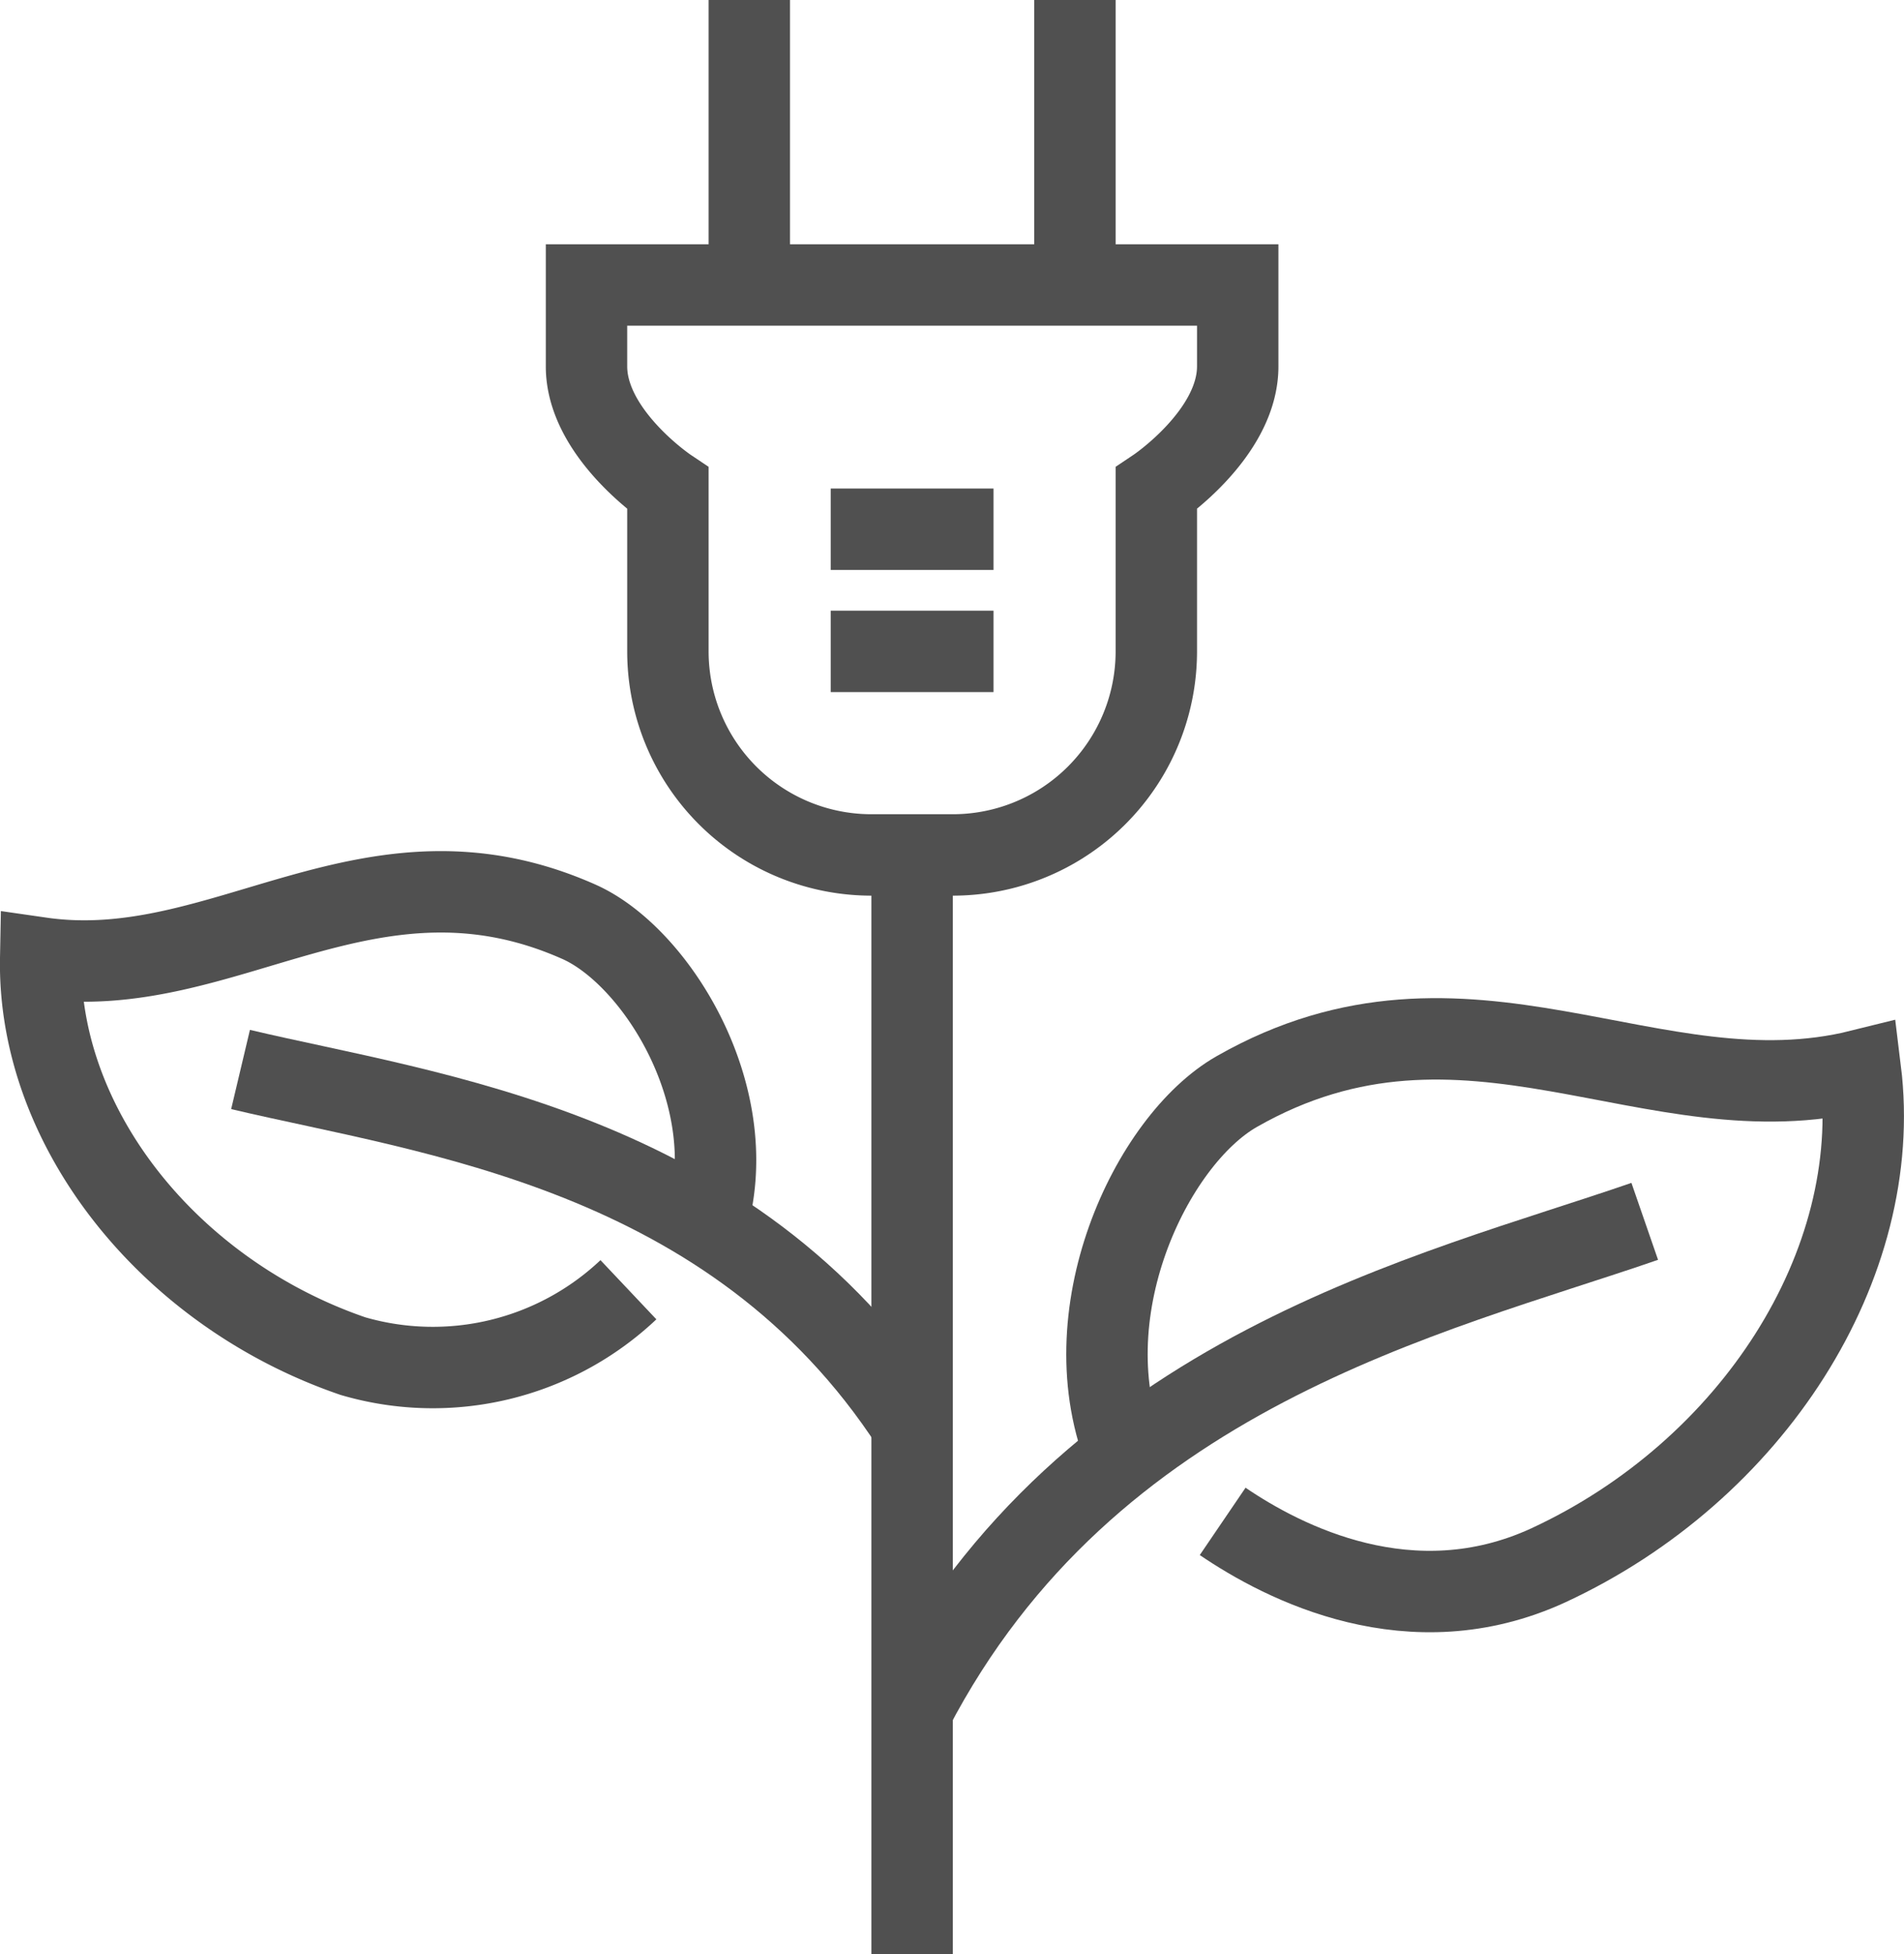<svg xmlns="http://www.w3.org/2000/svg" viewBox="0 0 46.78 48"><defs><style>.cls-1{fill:none;stroke:#505050;stroke-miterlimit:10;stroke-width:2px;}</style></defs><g id="Layer_2" data-name="Layer 2"><g id="icons"><line class="cls-1" x1="18.41" y1="7" x2="18.41"/><line class="cls-1" x1="26.41" y1="7" x2="26.41"/><path class="cls-1" d="M23.41,21a5,5,0,0,0,5-5V12s2-1.34,2-3V7h-16V9c0,1.66,2,3,2,3v4a5,5,0,0,0,5,5Z"/><line class="cls-1" x1="22.41" y1="48" x2="22.41" y2="21"/><path class="cls-1" d="M27.69,35.81c-1.46-3.49.59-7.8,2.7-9,5.65-3.22,10.21.75,15.32-.52.59,4.78-2.66,9.84-7.67,12.16-3.37,1.55-6.5-.06-8-1.08"/><path class="cls-1" d="M22.41,42c4.34-8.33,12.77-10.19,18-12"/><path class="cls-1" d="M17.33,30.14c1-3.13-1.19-6.65-3.11-7.5C9.08,20.36,5.51,24.18,1,23.53c-.08,4.16,3.15,8.23,7.67,9.78a7,7,0,0,0,6.77-1.63"/><path class="cls-1" d="M22.41,35C18,28.22,10.55,27.37,5.91,26.27"/><line class="cls-1" x1="20.41" y1="13" x2="24.41" y2="13"/><line class="cls-1" x1="20.41" y1="16" x2="24.41" y2="16"/></g></g></svg>